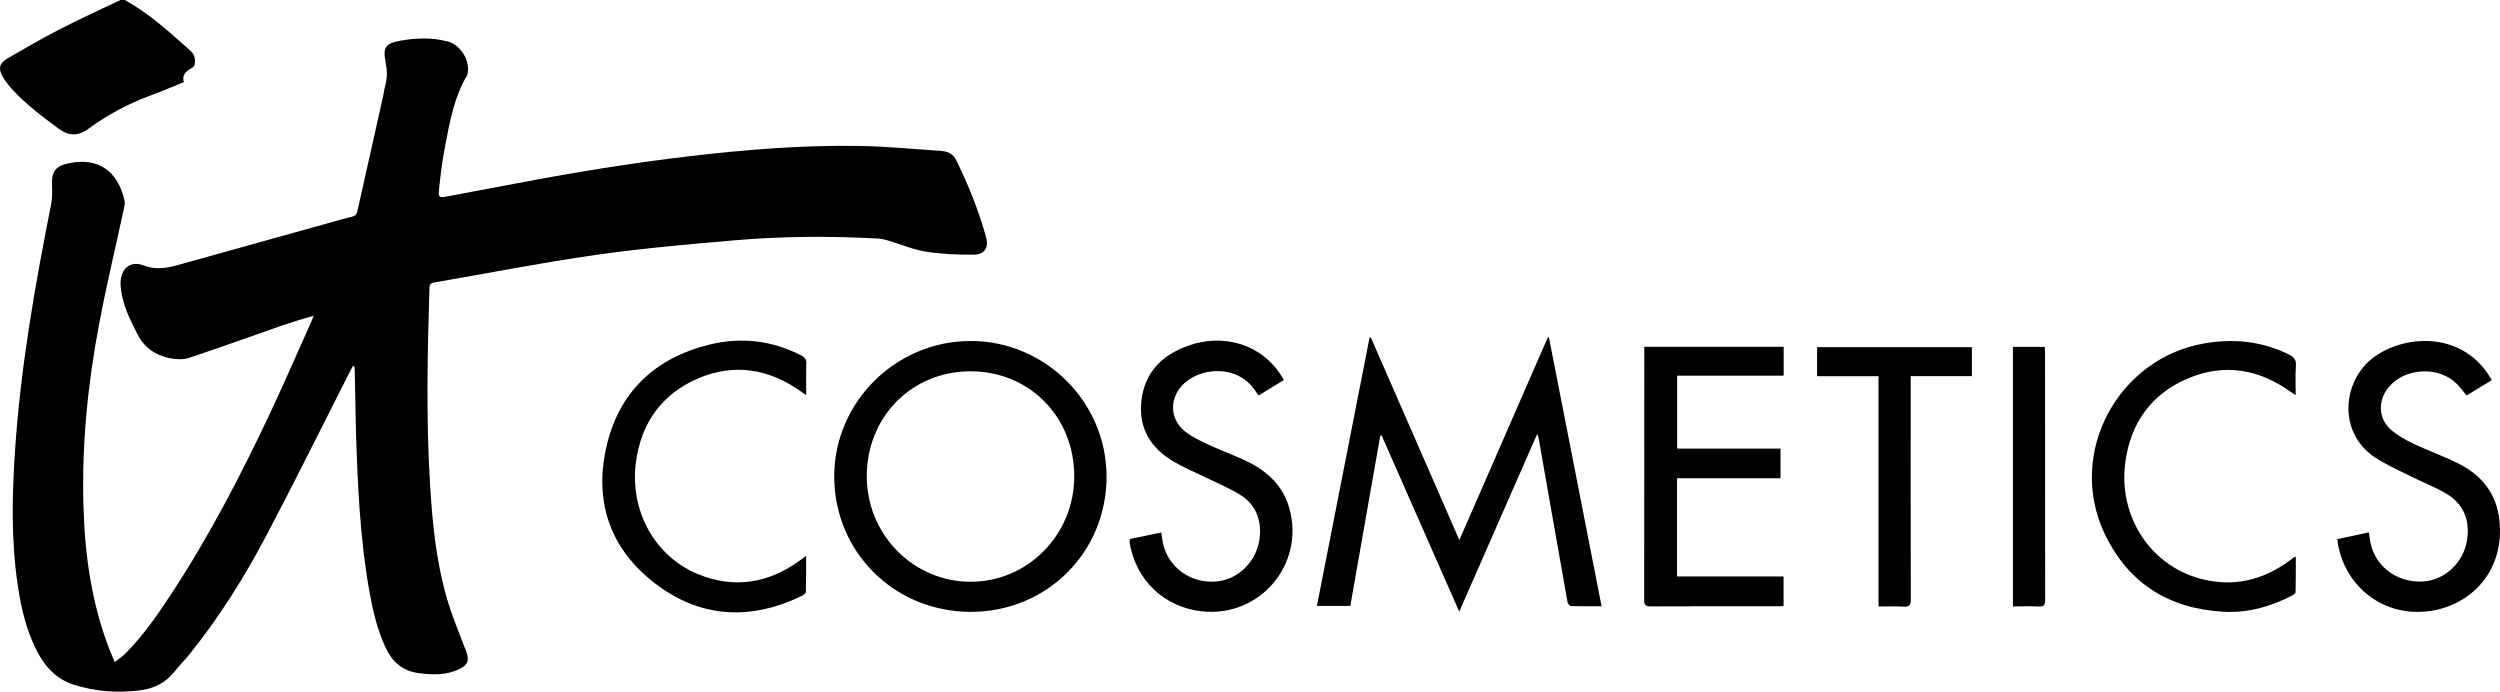 <svg xmlns="http://www.w3.org/2000/svg" xml:space="preserve" id="Laag_1" x="0" y="0" style="enable-background:new 0 0 2283.2 631.7" version="1.1" viewBox="0 0 2283.2 631.7"><g id="yvur0Y.tif"><g><path d="M114 0c22.4 12.4 41.1 29.6 60.1 46.5 4.2 3.7 4.2 8.1 3.7 12.7-.1 1.3-2.1 2.7-3.6 3.5-4.7 2.7-8.1 5.9-6.3 12.3-10.2 4.1-20.1 8.4-30.2 12.1-20.3 7.5-39.2 17.5-56.5 30.2-9.7 7.1-18 7.3-27.8.1C38.3 106.2 23.3 95 10.6 81c-3-3.3-5.7-7-8-10.8-4.5-7.6-3.2-12.6 4.5-17 15.4-8.8 30.7-17.9 46.6-26C72.2 17.6 91.2 9 110 0h4zM322.3 334.3c-.9 1.7-1.8 3.3-2.7 5-25.2 49.6-49.9 99.6-75.8 148.8-20.4 38.7-43.6 75.9-71.2 110-4.3 5.3-9.2 10.1-13.4 15.5-8.3 10.4-19.4 15.5-32.2 17-20.3 2.4-40.2.9-59.7-5.3-15.6-5-25.8-15.9-33.2-30-10-19.1-14.8-39.8-17.9-60.9-6.1-41.2-5.2-82.6-2.4-124 5.1-75.3 18.1-149.4 32.8-223.3 1.1-5.6 1.2-11.6.9-17.3-.6-13 2.8-18 15.4-20.7 26.6-5.6 44.6 6.8 50.8 33.9.5 2.3 0 5-.5 7.4-7.5 34.9-15.9 69.7-22.5 104.7-10.5 55-16.1 110.6-14.5 166.7 1.3 45.8 7.6 90.8 24.7 133.7 1.1 2.8 2.3 5.5 3.9 9.2 3.5-2.8 6.8-4.9 9.5-7.6 16.2-16.2 29.2-35 41.7-54 35.2-53.5 64.5-110.1 91.7-168 12.7-27.1 24.6-54.5 36.8-81.8.6-1.3 1-2.7 1.9-5-9.8 3-18.8 5.6-27.7 8.6-28.7 10-57.3 20.4-86.2 30-5.5 1.8-12.3 1.3-18.1.1-12.5-2.7-22.5-9.4-28.6-21.3-6.7-12.9-13.1-25.8-15.2-40.4-.3-2.5-.6-5-.5-7.4.4-12.8 9.1-20.1 21-15.5 11.1 4.3 21.2 2.5 31.6-.4 47.6-13.2 95.1-26.5 142.7-39.8 5.1-1.4 10.2-3 15.4-4.1 3.5-.7 4.9-2.3 5.7-5.7 7.7-34.7 15.5-69.4 23.3-104.1.8-3.6 1.2-7.2 2.2-10.7 1.8-6.9 1.6-13.7.2-20.7-2.7-13.6-.2-17.2 13.2-19.7 14.5-2.6 29.1-3.1 43.6.7 11.3 2.9 20 16.7 18.2 28.2-.2 1-.2 2.1-.7 2.9-11.8 19.7-15.6 41.9-19.9 63.9-2.6 13-4.2 26.3-5.6 39.5-.9 8-.1 8.4 7.8 6.9 20.9-3.9 41.9-7.8 62.8-11.8 52.6-10 105.5-18.7 158.7-24.9 51.3-6 102.8-10.2 154.5-9.3 25.1.4 50.2 2.9 75.2 4.6 5.8.4 10.7 2.9 13.3 8.4 11.1 22.6 20.5 45.8 27.2 70.1 2.8 10.1-1.3 16.2-11.8 16.2-14.4 0-29-.5-43.2-2.8-11.7-1.9-22.9-6.7-34.3-10.1-2.8-.8-5.8-1.6-8.7-1.8-43.6-2.4-87.3-2.2-130.8 1.5-42.8 3.7-85.6 7.4-128.1 13.5-49.2 7-98 16.7-147.1 25.1-3.4.6-4.3 2.1-4.3 5.3-1.8 59.4-3.1 118.8.5 178.1 2.1 35.4 5.5 70.7 15.4 104.9 4.8 16.4 11.4 32.2 17.5 48.2 3.2 8.3 2.1 12.5-6 16.5-12 5.9-24.7 5.4-37.6 3.7-14.5-2-23.7-10.2-29.7-23-7.9-16.9-12-34.8-15.2-53-8.4-48-10.5-96.5-12-145.1-.5-18.3-.7-36.6-1.1-54.9 0-1.4-.3-2.7-.4-4.1-.5-.1-.9-.2-1.3-.3zM1332.8 493.2c27.3-62.4 54-123.8 80.8-185.1h1c16 81.7 32 163.4 48.1 245.6-9.8 0-18.9.1-28.1-.2-1.1 0-2.7-2.2-3-3.6-5.1-28.5-10.1-56.9-15.1-85.4-3.7-21.3-7.4-42.6-11.2-63.8-.2-1.1-.7-2.2-1.4-4.4-23.9 54.4-47.3 107.9-71.2 162.3-23.9-54.2-47.4-107.6-70.9-161-.4.1-.8.1-1.2.2-9.1 51.8-18.3 103.6-27.4 155.6h-30.5c16.1-81.9 32.1-163.5 48.1-245.1.4-.1.7-.1 1.1-.2 26.9 61.5 53.7 122.8 80.9 185.1zM886.6 311.4c68.2.1 124 55.9 124 123.9 0 69.3-54.8 123.7-124.3 123.5-69.8-.2-124.6-54.9-124.4-124.1.2-67.7 56.4-123.3 124.7-123.3zm-.4 27.7c-53.6.1-94.6 41.6-94.6 95.9 0 53.2 42.5 96.3 94.9 96.3 52.2 0 94.5-43 94.6-96.1.1-54.6-41.1-96.2-94.9-96.1zM1501.7 316.7H1629v26.4h-97.3v66.6h94.4v27.1h-94.5v89.7h97.3v27c-1.7.1-3.4.2-5 .2-38.8 0-77.6-.1-116.4.1-4.5 0-5.9-1.1-5.9-5.8.1-75.4.1-150.7.1-226.1v-5.2zM2134.6 492.4c9.5-2 19-4.1 28.9-6.2.5 3.3.8 6.4 1.4 9.4 4.4 21.7 23.9 36.4 47.2 35.5 20.5-.8 38-17.3 41.1-38.3 2.6-18-3.3-32.5-18.8-41.8-10.9-6.5-23-11.1-34.4-16.8-10.5-5.3-21.4-10.1-31.2-16.6-33.9-22.7-29.5-69.3-1.8-90.6 28-21.5 79.7-24.6 105.8 15.4.9 1.4 1.7 2.8 2.9 4.8-7.8 4.7-15.4 9.3-23 14-2.9-3.5-5.6-7.2-8.7-10.4-16.6-16.8-48-15.2-62.8 3.2-9.6 11.9-9.2 28 2.1 38.2 6.1 5.4 13.6 9.6 21 13.1 14.1 6.7 29 11.8 42.8 19 19.7 10.4 32.6 26.6 35.4 49.5 5.9 47-25.8 80-65.4 84.5-45.7 5.1-78.5-28.3-82.5-65.9zM1031.8 492.3c9.7-2 19.1-4 28.8-6 .6 3.8.9 7.2 1.7 10.6 5.1 21.6 25.3 36 48.1 34.2 20.9-1.6 38.1-19.1 40.1-40.6 1.6-16.6-4-30.1-18.2-38.8-10.4-6.4-21.9-11.1-32.9-16.5-9-4.4-18.2-8.2-26.8-13.2-21.6-12.5-33.2-30.9-30.1-56.6 3-24.7 17.9-40.2 40.3-48.8 34.4-13.3 70-2 88 27.5.5.8 1 1.7 1.7 3-7.6 4.6-15.1 9.2-23 14.1-1.1-1.5-2.2-2.9-3.1-4.4-16.1-23.8-48.3-21.4-64.3-7.2-14.3 12.7-14.6 32.8.4 44.6 6.9 5.4 15.4 9.2 23.4 12.9 11.4 5.3 23.5 9.4 34.7 15.1 17.8 9 31.4 22.1 37 42.2 14.2 51.2-27.2 99.8-80.1 93.9-34.4-3.8-60.4-28.7-65.9-63.1.1-.7.2-1.5.2-2.9zM2096.7 508.6c0 10.7.1 21.5-.2 32.2 0 1.1-2 2.5-3.4 3.2-19.6 10.2-40.4 15.9-62.4 14.7-50.2-2.8-87.5-26.3-108.9-72-34.2-73 12.5-159.9 92.1-173.2 26.7-4.5 52.3-1.8 76.8 10.4 4.3 2.2 6.5 4.6 6.1 9.9-.6 8.7-.2 17.5-.2 27.1-1.7-1.1-2.7-1.7-3.7-2.4-29.2-21.3-61.1-27.1-94.7-12.9-33.5 14.2-52.4 40.8-57.2 76.6-6.6 48.9 22.6 94 68.5 106.3 29.6 7.9 56.7 1.7 81.2-16.3 1.6-1.2 3.2-2.4 4.8-3.5.2-.2.4-.1 1.2-.1z"/><path d="M736.2 507.6c0 11.7.1 22.3-.2 32.9 0 1.2-2.1 2.9-3.5 3.6-46.6 22.6-92.1 20.7-133.6-10.8-41.2-31.2-56.4-74.2-45.3-124.3 11.2-50.5 44.1-82 94.4-94.3 28.9-7.1 57.2-3.8 83.9 10 3.2 1.7 4.6 3.6 4.5 7.3-.3 9.3-.1 18.6-.1 28.9-2.1-1.5-3.4-2.4-4.7-3.3-29.2-20.7-60.8-26.2-94-12s-52.1 40.8-56.8 76.4c-5.9 44.7 17.4 86.4 57 102.5 32.9 13.3 63.9 8.2 92.5-12.5 1.6-1.1 3.2-2.3 5.9-4.4zM1800.9 343.5H1745v6.7c0 65.9-.1 131.8.1 197.7 0 4.8-1.3 6.3-6.1 6.1-7.6-.4-15.3-.1-23.4-.1V343.6h-56.1V317h141.4v26.5zM1838.4 553.8v-237h29c.1 1.7.3 3.5.3 5.2 0 75.4 0 150.7.1 226.1 0 4.6-1.3 6-5.9 5.8-7.6-.4-15.3-.1-23.5-.1z"/></g></g></svg>